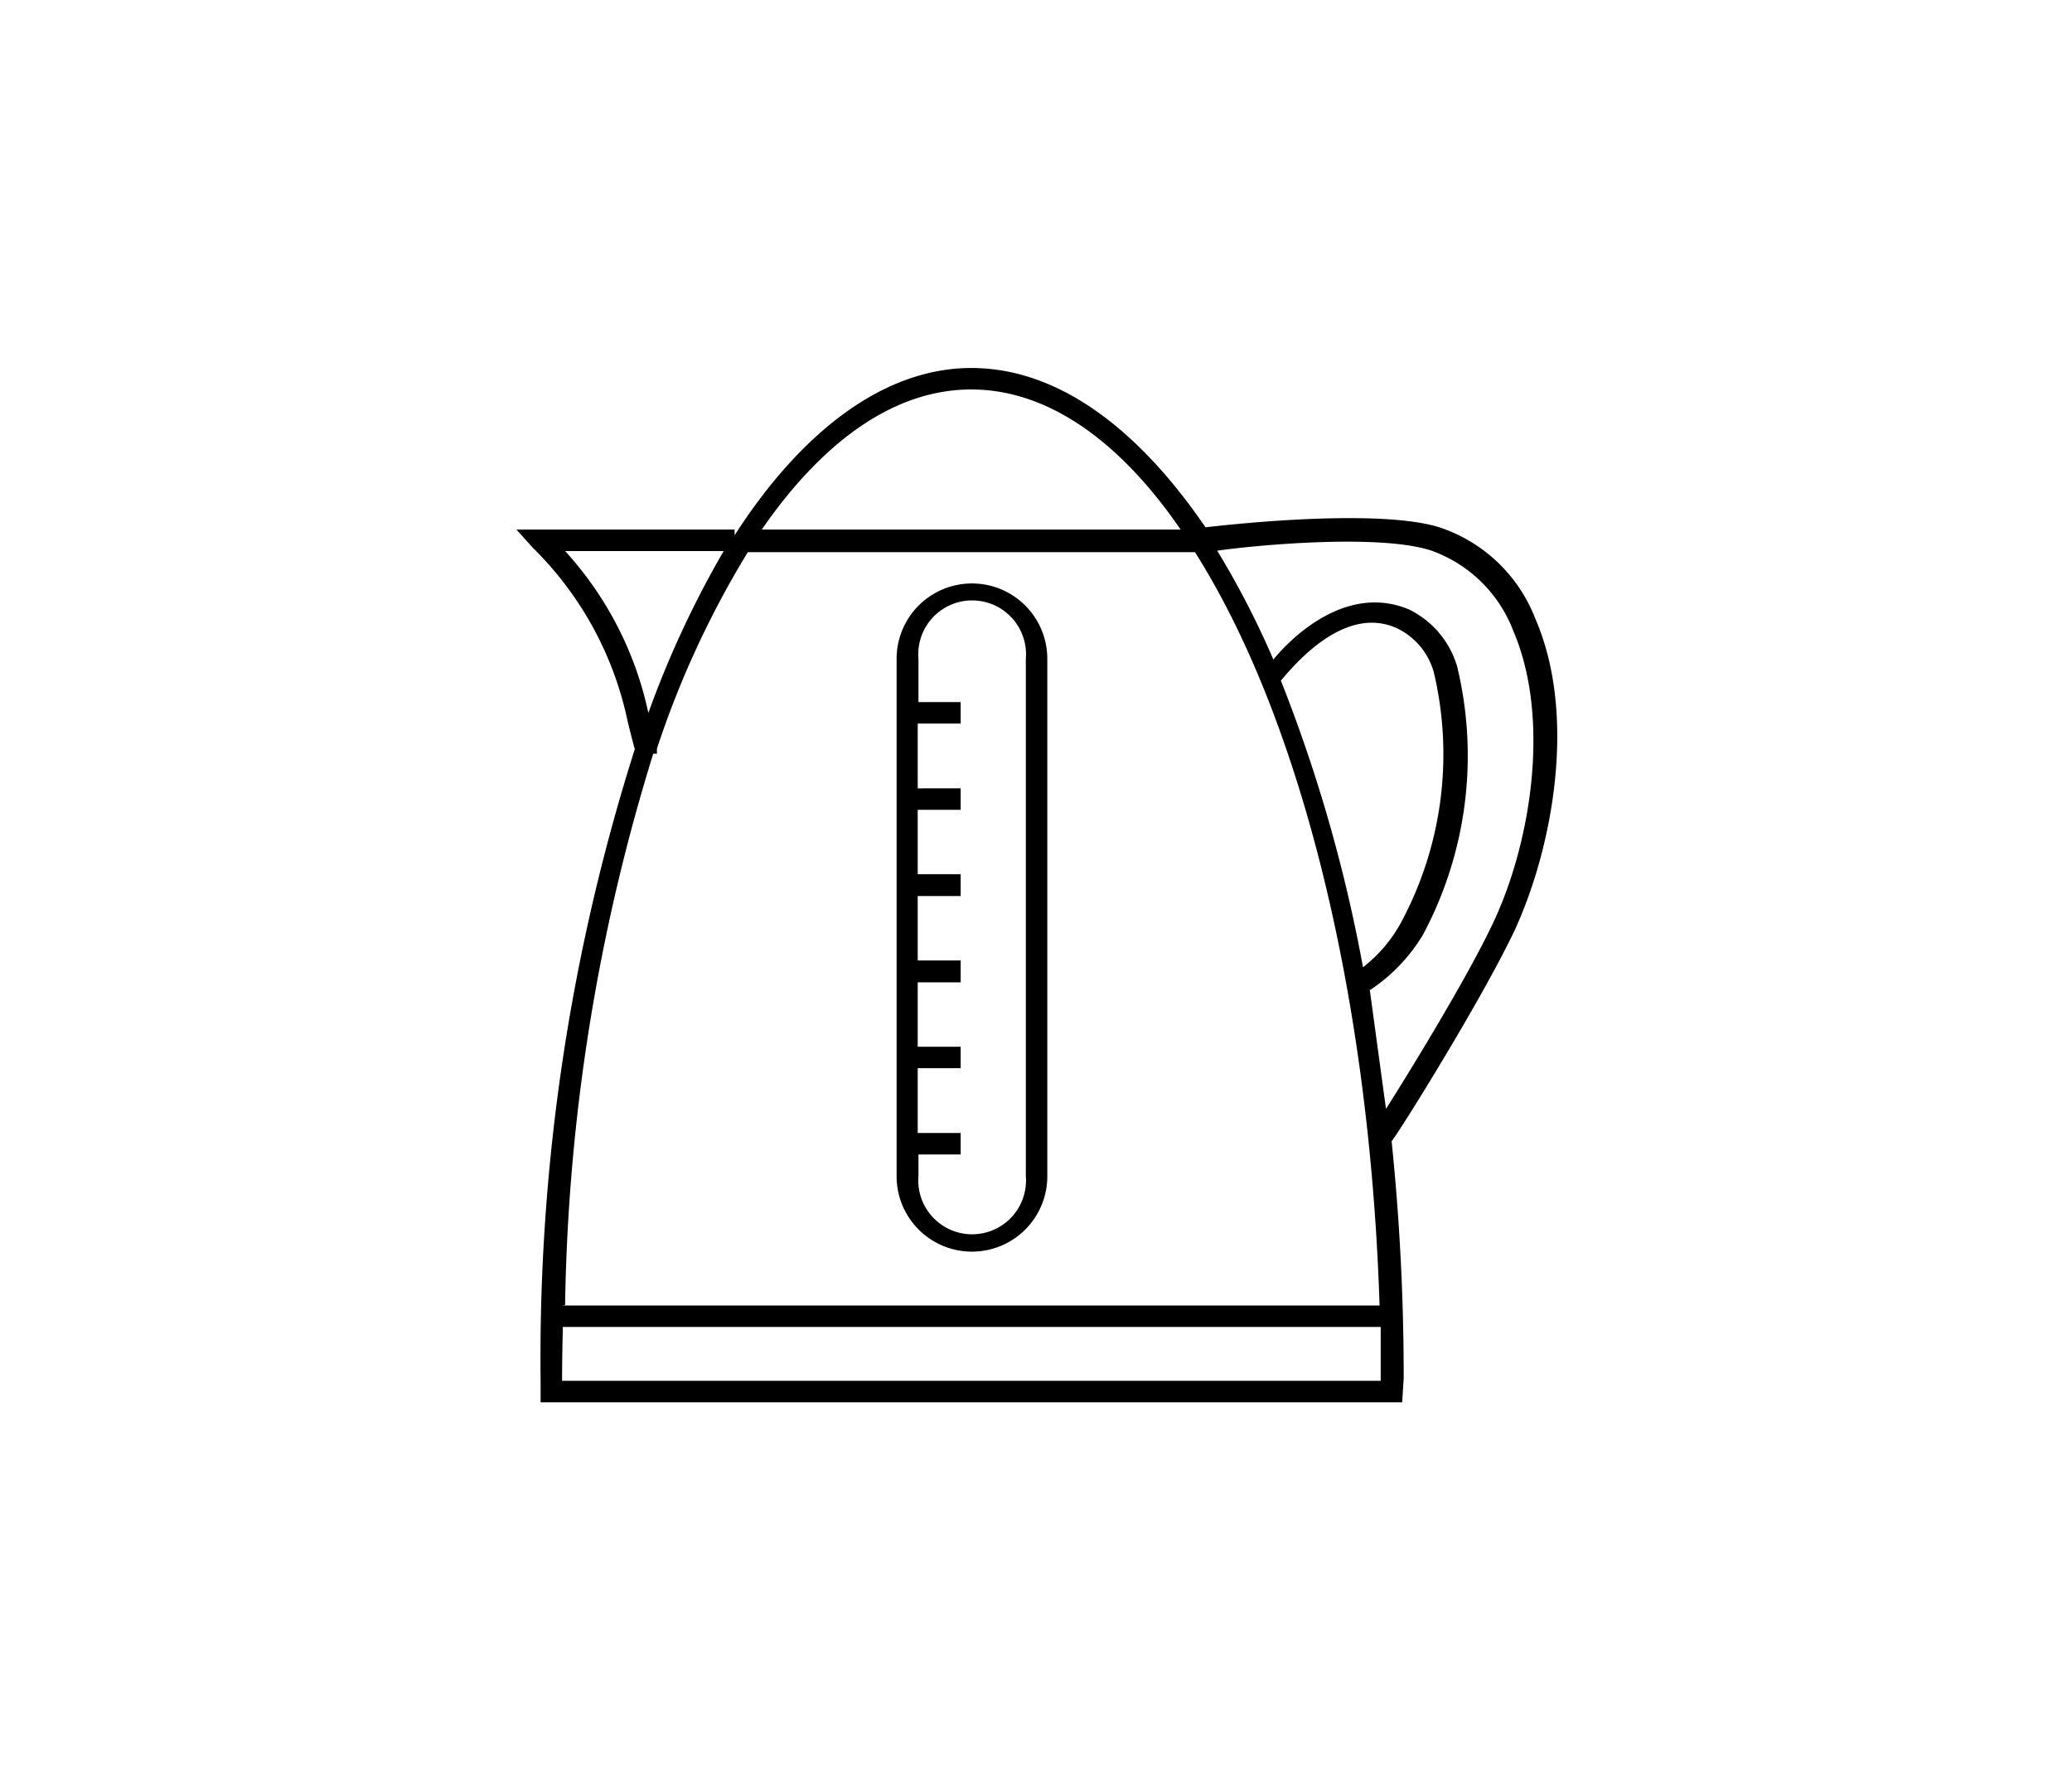 <svg xmlns="http://www.w3.org/2000/svg" viewBox="0 0 55 47"><defs><style>.cls-1{fill:#fff;}</style></defs><g id="Ebene_2" data-name="Ebene 2"><g id="Ebene_1-2" data-name="Ebene 1"><rect class="cls-1" width="55" height="47"/><path d="M37.22,37.23H14.35v-.56a53.43,53.43,0,0,1,2.5-16.78c-.07-.25-.13-.5-.19-.74a9.06,9.06,0,0,0-2.52-4.61l-.43-.48H19.5v.15c1.8-2.8,4-4.44,6.28-4.44S30.18,11.34,32,14c.93-.11,4.64-.49,6.21,0a4.12,4.12,0,0,1,2.55,2.44c1.09,2.52.48,6-.55,8.25-.85,1.8-3,5.26-3.27,5.61a61,61,0,0,1,.32,6.29Zm-22.3-.57H36.65c0-.48,0-1,0-1.43H14.94C14.93,35.7,14.92,36.18,14.92,36.66Zm0-2H36.62c-.27-8.37-2.15-15.66-4.9-20H19.85a25,25,0,0,0-2.41,5.21.74.74,0,0,0,0,.14l-.1,0A52,52,0,0,0,15,34.65Zm21.44-8.38.43,3.16c.73-1.15,2.19-3.55,2.83-4.91,1-2.09,1.56-5.42.55-7.78A3.64,3.64,0,0,0,38,14.62c-1.32-.44-4.48-.17-5.69,0a22.91,22.91,0,0,1,1.49,2.89c.57-.69,2-2,3.6-1.33a2.45,2.45,0,0,1,1.28,1.52,10.09,10.09,0,0,1-.91,7.12A4.6,4.6,0,0,1,36.39,26.27ZM34,18.07a40.42,40.42,0,0,1,2.18,7.61,3.82,3.82,0,0,0,1-1.17,9.44,9.44,0,0,0,.88-6.66,1.84,1.84,0,0,0-1-1.18C35.67,16.06,34.35,17.66,34,18.07ZM15,14.63a9.2,9.2,0,0,1,2.21,4.3,26.1,26.1,0,0,1,2-4.3Zm5.24-.57H31.34c-1.62-2.36-3.53-3.72-5.56-3.72S21.85,11.7,20.22,14.06Zm5.56,19.17a2,2,0,0,1-2-2V17.49a2,2,0,0,1,4,0V31.22A2,2,0,0,1,25.78,33.23Zm-1.42-2.58v.57a1.43,1.43,0,1,0,2.85,0V17.49a1.43,1.43,0,1,0-2.85,0v1.15H25.5v.57H24.36v1.72H25.5v.57H24.36v1.71H25.5v.58H24.36V25.5H25.5v.58H24.36v1.71H25.5v.57H24.36v1.72H25.5v.57Z"/></g></g></svg>